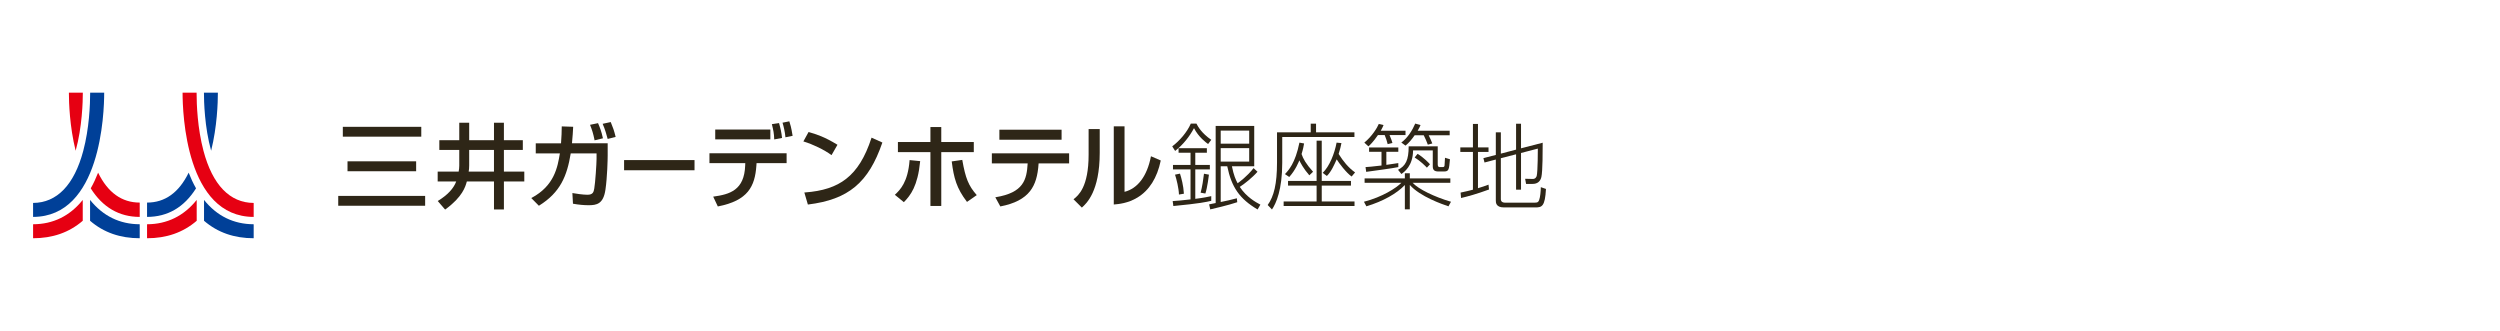 <?xml version="1.0" encoding="utf-8"?>
<!-- Generator: Adobe Illustrator 25.4.5, SVG Export Plug-In . SVG Version: 6.00 Build 0)  -->
<svg version="1.1" xmlns="http://www.w3.org/2000/svg" xmlns:xlink="http://www.w3.org/1999/xlink" x="0px" y="0px" width="340px"
	 height="45px" viewBox="0 0 340 45" enable-background="new 0 0 340 45" xml:space="preserve">
<g id="jp">
	<g>
		<g>
			<rect x="46.624" y="17.248" fill="#2E2617" width="10.67" height="1.338"/>
			<rect x="47.262" y="21.939" fill="#2E2617" width="9.333" height="1.35"/>
			<rect x="46" y="26.643" fill="#2E2617" width="11.819" height="1.338"/>
			<path fill="#2E2617" d="M68.531,23.341v-2.947h2.573v-1.325h-2.573v-2.373h-1.35v2.373h-3.372v-2.373h-1.35v2.373h-2.711v1.325
				h2.711v2.154c0,0.22-0.031,0.515-0.082,0.793h-2.854v1.338h2.522c-0.362,0.967-1.197,1.855-2.482,2.639l-0.032,0.02l0.986,1.14
				l0.019,0.022l0.024-0.017c2.35-1.708,2.745-3.114,2.929-3.804h3.692v3.81h1.35v-3.81h2.773v-1.338H68.531z M67.18,20.394v2.947
				H63.74c0.046-0.253,0.069-0.541,0.069-0.856v-2.092H67.18z"/>
			<g>
				<path fill="#2E2617" d="M82.61,18.779l0.032,0.118l1.085-0.278l-0.007-0.03c-0.208-0.844-0.352-1.249-0.652-1.966l-0.01-0.024
					l-1.1,0.239l0.016,0.035C82.288,17.586,82.482,18.304,82.61,18.779z"/>
				<path fill="#2E2617" d="M80.858,19.052l0.006,0.033l1.137-0.278l-0.007-0.031c-0.207-0.939-0.435-1.505-0.652-2.004l-0.01-0.024
					l-1.05,0.218l-0.037,0.007l0.014,0.035C80.535,17.712,80.678,18.151,80.858,19.052z"/>
				<path fill="#2E2617" d="M77.948,17.274l0.001-0.032l-1.519-0.051l-0.033-0.001v0.033c0,0.637-0.032,1.378-0.097,2.267h-3.438
					v1.376h3.28c-0.307,1.861-0.742,4.392-3.85,6.049l-0.038,0.02l1.017,1.029l0.018,0.018l0.021-0.014
					c2.912-1.805,3.81-4.057,4.308-7.103h3.514v0.755c0,0.62-0.176,3.28-0.312,4.018c-0.08,0.496-0.195,0.848-0.931,0.848
					c-0.63,0-1.613-0.157-2.006-0.225l-0.039-0.007l0.077,1.426l0.002,0.025l0.024,0.005c0.741,0.133,1.449,0.2,2.104,0.2
					c1.091,0,2.016-0.161,2.293-2.138c0.247-1.7,0.3-4.109,0.3-4.615v-1.668h-4.856C77.883,18.539,77.921,17.863,77.948,17.274z"/>
			</g>
			<rect x="84.876" y="21.771" fill="#2E2617" width="9.579" height="1.384"/>
			<g>
				<path fill="#2E2617" d="M105.292,18.924l0.001,0.037l1.065-0.2l-0.003-0.029c-0.075-0.679-0.199-1.285-0.4-1.967l-0.008-0.026
					l-0.939,0.141l-0.034,0.005l0.008,0.033C105.179,17.736,105.268,18.13,105.292,18.924z"/>
				<path fill="#2E2617" d="M106.817,18.638l0.003,0.035l0.976-0.201l-0.005-0.03c-0.184-1.156-0.322-1.568-0.432-1.898
					l-0.015-0.045l-0.924,0.188l0.011,0.033C106.576,17.179,106.753,17.923,106.817,18.638z"/>
				<path fill="#2E2617" d="M96.485,22.19h4.871l-0.011,0.317c-0.117,3.369-2.104,3.923-4.308,4.23l-0.042,0.006l0.618,1.314
					l0.01,0.022l0.024-0.005c4.08-0.798,5.023-2.716,5.222-5.551l0.023-0.332h4.087v-1.35H96.485V22.19z"/>
				<rect x="97.272" y="17.617" fill="#2E2617" width="7.496" height="1.338"/>
			</g>
			<g>
				<path fill="#2E2617" d="M113.089,21.097l0.792-1.38l0.015-0.026l-0.026-0.016c-1.709-1.051-2.811-1.411-3.881-1.715
					l-0.024-0.007l-0.706,1.281l0.038,0.012c1.263,0.379,2.811,1.132,3.763,1.831L113.089,21.097z"/>
				<path fill="#2E2617" d="M118.532,18.721l-0.011,0.033c-0.862,2.637-1.958,4.408-3.448,5.572
					c-1.39,1.086-3.183,1.675-5.644,1.852l-0.039,0.003l0.473,1.611l0.008,0.026l0.026-0.003c5.485-0.681,8.221-2.958,10.096-8.403
					l0.009-0.027L118.532,18.721z"/>
			</g>
			<g>
				<path fill="#2E2617" d="M132.816,26.508c-1.091-1.244-1.508-2.261-1.942-4.732l-0.005-0.031l-1.435,0.209l0.004,0.031
					c0.282,2.236,0.662,3.622,2.055,5.45l0.018,0.024l1.3-0.904l0.029-0.02L132.816,26.508z"/>
				<path fill="#2E2617" d="M123.702,21.804c-0.226,3.011-1.322,4.045-1.976,4.664l-0.026,0.025l1.225,1.003l0.02-0.021
					c0.891-0.915,1.87-2.172,2.195-5.529l0.003-0.031l-1.438-0.143L123.702,21.804z"/>
				<polygon fill="#2E2617" points="132.436,19.314 128.013,19.314 128.013,17.278 126.538,17.278 126.538,19.314 122.116,19.314 
					122.116,20.689 126.538,20.689 126.538,28.01 128.013,28.01 128.013,20.689 132.436,20.689 				"/>
			</g>
			<g>
				<rect x="135.916" y="17.64" fill="#2E2617" width="8.459" height="1.363"/>
				<path fill="#2E2617" d="M134.892,20.851v1.375h4.871c-0.133,2.225-0.553,3.975-4.356,4.597l-0.044,0.007l0.682,1.246
					l0.023-0.005c1.91-0.368,3.23-1.055,4.037-2.101c0.682-0.884,1.037-2.04,1.146-3.744h4.149v-1.375H134.892z"/>
			</g>
			<g>
				<path fill="#2E2617" d="M148.051,21.057c0,4.395-1.409,5.527-2.01,6.01l-0.042,0.034l1.112,1.111l0.021,0.021l0.022-0.02
					c0.596-0.536,2.409-2.167,2.409-7.432v-3.23h-1.512V21.057z"/>
				<path fill="#2E2617" d="M156.566,21.265l-0.036-0.015l-0.013,0.065c-0.514,2.631-1.785,4.325-3.58,4.774v-8.911h-1.463v10.636
					l0.034-0.003c0.615-0.052,1.893-0.16,3.189-0.948c1.607-0.978,2.67-2.664,3.161-5.011l0.005-0.026L156.566,21.265z"/>
			</g>
		</g>
		<g>
			<path fill="#2E2617" d="M159.424,19.905c0.991-0.749,2.02-1.918,2.527-3.099h0.762c0.216,0.419,0.686,1.283,2.02,2.21
				l-0.432,0.572c-0.28-0.204-1.283-0.928-1.918-2.16c-0.597,1.118-1.435,2.21-2.565,3.099L159.424,19.905z M161.913,23.042h-2.388
				v-0.61h2.388v-1.664h-1.626v-0.609h3.848v0.609h-1.575v1.664h1.981v0.61h-1.981v4.001c1.155-0.14,1.816-0.292,2.171-0.368v0.635
				c-0.609,0.152-1.587,0.368-5.156,0.711l-0.089-0.673c0.533-0.038,1.308-0.089,2.426-0.229V23.042z M160.338,26.458
				c-0.025-0.838-0.33-2.083-0.533-2.705l0.673-0.14c0.19,0.597,0.47,1.613,0.533,2.731L160.338,26.458z M163.285,26.205
				c0.203-0.737,0.381-1.867,0.457-2.579l0.673,0.127c-0.013,0.102-0.203,1.728-0.483,2.566L163.285,26.205z M171.02,23.359
				c-0.699,0.8-1.791,1.664-2.413,2.058c0.914,1.384,2.172,2.083,2.807,2.413l-0.381,0.66c-2.451-1.448-3.543-3.023-4.128-5.881
				h-0.889v4.865c1.029-0.216,1.168-0.241,2.197-0.508l0.051,0.534c-1.232,0.419-3.188,0.864-3.671,0.978l-0.152-0.686
				c0.419-0.076,0.61-0.114,0.889-0.178V17.123h5.245v5.487h-3.035c0.241,1.22,0.521,1.842,0.775,2.311
				c0.216-0.152,1.283-0.914,2.172-2.057L171.02,23.359z M169.89,17.758h-3.874v1.778h3.874V17.758z M169.89,20.146h-3.874v1.829
				h3.874V20.146z"/>
			<path fill="#2E2617" d="M178.983,16.819v1.181h5.22v0.635h-9.818v3.493c0,3.671-0.826,5.525-1.397,6.363l-0.584-0.61
				c0.851-1.168,1.27-2.871,1.27-5.779v-4.103h4.585v-1.181H178.983z M179.757,19.13v5.474h3.975v0.635h-3.975v2.159h4.458v0.622
				h-9.64v-0.622h4.483v-2.159h-3.886v-0.635h3.886V19.13H179.757z M178.068,23.842c-0.813-0.927-1.219-1.74-1.359-2.032
				c-0.064,0.165-0.508,1.308-1.372,2.261l-0.584-0.394c0.47-0.496,1.397-1.448,1.969-4.28l0.635,0.114
				c-0.064,0.356-0.127,0.749-0.343,1.435c0.204,0.623,0.572,1.308,1.562,2.413L178.068,23.842z M183.822,24.007
				c-0.749-0.521-1.74-1.855-2.032-2.337c-0.343,0.762-0.724,1.652-1.334,2.261l-0.572-0.419c0.927-0.889,1.613-2.616,1.892-4.115
				l0.66,0.064c-0.089,0.431-0.165,0.825-0.381,1.473c0.597,0.965,1.321,1.867,2.236,2.515L183.822,24.007z"/>
			<path fill="#2E2617" d="M191.061,24.261v-0.698h0.673v0.698h5.512v0.597h-5.131c0.775,0.851,2.985,1.931,5.22,2.579l-0.343,0.622
				c-0.8-0.267-3.861-1.321-5.259-2.908v3.315h-0.673v-3.303c-1.105,1.156-2.947,2.21-5.233,2.896l-0.331-0.622
				c2.515-0.648,4.407-1.88,5.093-2.579h-5.004v-0.597H191.061z M191.149,17.783v0.584h-2.172c0.28,0.686,0.305,0.762,0.394,1.08
				l-0.648,0.152c-0.089-0.394-0.215-0.749-0.406-1.232h-0.915c-0.673,0.978-1.08,1.346-1.296,1.537l-0.559-0.508
				c1.016-0.826,1.753-2.007,1.968-2.54l0.648,0.152c-0.102,0.229-0.178,0.432-0.381,0.775H191.149z M190.171,22.724
				c-0.749,0.165-3.366,0.508-4.369,0.648l-0.089-0.648c0.368-0.025,0.826-0.051,2.172-0.215v-1.867h-1.689v-0.584h3.975v0.584
				h-1.626v1.778c0.94-0.127,1.194-0.165,1.626-0.241V22.724z M195.531,19.905v2.426c0,0.165,0.025,0.394,0.254,0.394h0.444
				c0.178,0,0.216-0.127,0.228-0.203c0.013-0.114,0.026-0.216,0.064-1.067l0.673,0.203c-0.127,1.423-0.14,1.664-0.826,1.664h-0.724
				c-0.546,0-0.787-0.178-0.787-0.712v-2.159h-2.68c-0.013,2.108-1.207,2.947-1.588,3.213l-0.457-0.572
				c1.028-0.533,1.447-1.296,1.447-3.188H195.531z M197.157,17.783v0.61h-2.858c0.178,0.33,0.419,0.915,0.496,1.118l-0.61,0.165
				c-0.102-0.292-0.381-0.953-0.559-1.283h-1.232c-0.394,0.572-0.8,1.054-1.244,1.41l-0.572-0.419
				c0.889-0.635,1.549-1.752,1.892-2.578l0.724,0.203c-0.114,0.254-0.178,0.419-0.394,0.775H197.157z M194.058,22.801
				c-0.178-0.191-0.889-0.915-1.664-1.384l0.394-0.496c0.838,0.496,1.588,1.296,1.689,1.423L194.058,22.801z"/>
			<path fill="#2E2617" d="M202.503,25.773c-1.778,0.648-2.845,0.927-3.798,1.156l-0.064-0.737c0.737-0.152,1.181-0.267,1.677-0.394
				v-5.131h-1.715v-0.623h1.715v-3.188h0.686v3.188h1.435v0.623h-1.435v4.928c0.559-0.165,0.965-0.305,1.435-0.483L202.503,25.773z
				 M206.186,20.349v-3.518h0.673v3.34l2.947-0.762c0,0.965,0,3.912-0.178,4.662c-0.14,0.609-0.546,0.939-1.181,0.939h-0.902
				l-0.127-0.698l1.029,0.025c0.394,0.012,0.52-0.318,0.546-0.419c0.152-0.597,0.152-3.658,0.152-3.709l-2.286,0.597v4.991h-0.673
				v-4.814l-2.071,0.533v5.563c0,0.419,0.343,0.483,0.559,0.483h4.001c0.444,0,0.533-0.064,0.648-0.356
				c0.152-0.406,0.216-1.168,0.229-1.752l0.699,0.241c-0.127,2.4-0.559,2.515-1.448,2.515h-4.267c-1.105,0-1.105-0.673-1.105-0.952
				v-5.563l-1.537,0.406l-0.152-0.597l1.689-0.432v-3.074h0.686v2.896L206.186,20.349z"/>
		</g>
	</g>
</g>
<g id="eng" display="none">
	<g display="inline">
		<g>
			<g>
				<path fill="#2E2617" d="M46,17.589h1.864l2.474,6.552l2.428-6.552h1.864v7.884h-1.13V18.65h-0.023l-2.609,6.823h-1.106
					l-2.61-6.823H47.13v6.823H46V17.589z"/>
				<path fill="#2E2617" d="M57.985,18.424h-1.198v-1.198h1.198V18.424z M56.856,19.712h1.062v5.76h-1.062V19.712z"/>
				<path fill="#2E2617" d="M62.923,20.57h-1.526v3.152c0,0.666,0.407,1.029,0.893,1.029c0.328,0,0.565-0.101,0.723-0.204v0.904
					c-0.237,0.067-0.565,0.158-0.904,0.158c-1.095,0-1.773-0.52-1.773-1.671V20.57h-1.299v-0.858h1.299v-1.333l1.062-0.34v1.672
					h1.526V20.57z"/>
				<path fill="#2E2617" d="M64.278,24.343c0.417,0.272,1.016,0.407,1.321,0.407c0.485,0,1.085-0.204,1.085-0.825
					c0-1.05-2.496-0.961-2.496-2.576c0-1.197,0.892-1.773,2.034-1.773c0.496,0,0.903,0.101,1.321,0.225l-0.091,0.926
					c-0.237-0.147-0.87-0.294-1.118-0.294c-0.542,0-1.017,0.226-1.017,0.701c0,1.174,2.496,0.836,2.496,2.677
					c0,1.231-0.982,1.795-2.011,1.795c-0.542,0-1.095-0.056-1.581-0.316L64.278,24.343z"/>
				<path fill="#2E2617" d="M74.309,25.472h-1.028v-0.914h-0.022c-0.317,0.655-1.085,1.05-1.886,1.05
					c-1.492,0-2.159-0.926-2.159-2.473v-3.423h1.062v2.982c0,1.345,0.294,1.999,1.221,2.057c1.208,0,1.751-0.972,1.751-2.373v-2.666
					h1.061V25.472z"/>
				<path fill="#2E2617" d="M77.494,18.424h-1.197v-1.198h1.197V18.424z M76.365,19.712h1.062v5.76h-1.062V19.712z"/>
			</g>
			<g>
				<path fill="#2E2617" d="M88.599,18.988c-0.554-0.361-1.153-0.542-2.169-0.542c-1.819,0-3.028,1.322-3.028,3.084
					c0,1.853,1.333,3.085,2.971,3.085c0.78,0,0.983-0.08,1.265-0.136v-2.395h-1.661v-0.926h2.791v4.101
					c-0.429,0.147-1.175,0.349-2.406,0.349c-2.497,0-4.158-1.604-4.158-4.112c0-2.428,1.762-4.045,4.168-4.045
					c1.152,0,1.661,0.169,2.316,0.397L88.599,18.988z"/>
				<path fill="#2E2617" d="M90.881,20.118c0.531-0.316,1.163-0.541,1.898-0.541c1.649,0,2.315,0.812,2.315,2.383v2.383
					c0,0.656,0.023,0.96,0.045,1.129h-0.994v-0.745h-0.023c-0.248,0.35-0.813,0.881-1.785,0.881c-1.243,0-2.113-0.541-2.113-1.795
					c0-1.446,1.582-1.898,2.678-1.898c0.417,0,0.712,0,1.13,0.023c0-0.994-0.362-1.503-1.423-1.503
					c-0.599,0-1.243,0.226-1.672,0.587L90.881,20.118z M94.033,22.728c-0.226,0-0.453-0.023-0.679-0.023c-0.575,0-2,0.09-2,1.107
					c0,0.61,0.588,0.938,1.073,0.938c1.051,0,1.605-0.656,1.605-1.514V22.728z"/>
				<path fill="#2E2617" d="M96.891,19.712h0.994v0.892h0.023c0.282-0.598,0.892-1.027,1.502-1.027c0.317,0,0.474,0.033,0.7,0.078
					v0.949c-0.191-0.079-0.406-0.101-0.587-0.101c-0.949,0-1.571,0.905-1.571,2.35v2.62h-1.061V19.712z"/>
				<path fill="#2E2617" d="M104.911,24.66h-0.023c-0.283,0.428-0.937,0.948-1.966,0.948c-1.74,0-2.474-1.547-2.474-3.117
					c0-1.547,0.813-2.914,2.485-2.914c1.005,0,1.581,0.394,1.909,0.925h0.022V17h1.062v8.472h-1.017V24.66z M103.171,24.751
					c1.197,0,1.695-1.187,1.695-2.147c0-1.074-0.553-2.169-1.706-2.169c-1.152,0-1.604,1.085-1.582,2.135
					C101.555,23.474,102.03,24.751,103.171,24.751z"/>
				<path fill="#2E2617" d="M112.096,25.236c-0.407,0.147-0.87,0.372-1.819,0.372c-2.045,0-2.983-1.242-2.983-3.117
					c0-1.706,1.073-2.914,2.7-2.914c1.92,0,2.542,1.4,2.542,3.252h-4.112c0,1.142,0.892,1.921,1.898,1.921
					c0.7,0,1.514-0.362,1.774-0.577V25.236z M111.407,22.039c0-0.881-0.52-1.604-1.435-1.604c-1.039,0-1.468,0.858-1.547,1.604
					H111.407z"/>
				<path fill="#2E2617" d="M113.903,19.712h1.028v0.915h0.023c0.316-0.656,1.085-1.05,1.887-1.05c1.491,0,2.157,0.925,2.157,2.473
					v3.423h-1.062v-2.982c0-1.344-0.293-2-1.22-2.056c-1.209,0-1.751,0.972-1.751,2.372v2.666h-1.062V19.712z"/>
			</g>
			<g>
				<path fill="#2E2617" d="M124.104,17.589h1.13v3.299h3.773v-3.299h1.13v7.884h-1.13v-3.591h-3.773v3.591h-1.13V17.589z"/>
				<path fill="#2E2617" d="M134.542,19.577c1.751,0,2.926,1.265,2.926,3.015c0,1.65-1.198,3.016-2.926,3.016
					c-1.74,0-2.937-1.366-2.937-3.016C131.604,20.842,132.78,19.577,134.542,19.577z M134.542,24.751
					c1.242,0,1.796-1.13,1.796-2.159c0-1.096-0.667-2.158-1.796-2.158c-1.141,0-1.808,1.062-1.808,2.158
					C132.734,23.621,133.288,24.751,134.542,24.751z"/>
				<path fill="#2E2617" d="M141.84,20.57h-1.525v3.152c0,0.666,0.407,1.029,0.892,1.029c0.328,0,0.565-0.101,0.723-0.204v0.904
					c-0.237,0.067-0.564,0.158-0.904,0.158c-1.096,0-1.774-0.52-1.774-1.671V20.57h-1.299v-0.858h1.299v-1.333l1.063-0.34v1.672
					h1.525V20.57z"/>
				<path fill="#2E2617" d="M147.589,25.236c-0.407,0.147-0.87,0.372-1.819,0.372c-2.045,0-2.983-1.242-2.983-3.117
					c0-1.706,1.074-2.914,2.7-2.914c1.92,0,2.542,1.4,2.542,3.252h-4.112c0,1.142,0.893,1.921,1.898,1.921
					c0.701,0,1.514-0.362,1.774-0.577V25.236z M146.9,22.039c0-0.881-0.52-1.604-1.435-1.604c-1.039,0-1.469,0.858-1.547,1.604
					H146.9z"/>
				<path fill="#2E2617" d="M149.532,17h1.062v8.472h-1.062V17z"/>
			</g>
		</g>
		<g>
			<path fill="#2E2617" d="M161.217,21.962h-1.832v-0.678h2.612v3.923c-0.803,0.351-1.583,0.486-2.454,0.486
				c-2.488,0-3.98-1.639-3.98-4.082c0-2.397,1.538-4.082,3.98-4.082c0.599,0,1.583,0.102,2.114,0.373l-0.09,0.724
				c-0.611-0.339-1.334-0.418-2.024-0.418c-2.047,0-3.2,1.447-3.2,3.403c0,1.99,1.12,3.403,3.2,3.403c0.486,0,1.3-0.056,1.673-0.283
				V21.962z"/>
			<path fill="#2E2617" d="M164.779,18.253h-0.712v-0.95h0.712V18.253z M164.067,19.791h0.712v5.767h-0.712V19.791z"/>
			<path fill="#2E2617" d="M166.746,21.148c0-0.441,0-0.893-0.045-1.357h0.69v1.029h0.022c0.237-0.52,0.667-1.165,1.866-1.165
				c1.424,0,1.967,0.95,1.967,2.216v3.686h-0.712v-3.505c0-1.085-0.385-1.786-1.368-1.786c-1.3,0-1.708,1.142-1.708,2.103v3.189
				h-0.712V21.148z"/>
			<path fill="#2E2617" d="M172.671,24.958l3.471-4.557h-3.336v-0.611h4.161v0.611l-3.471,4.545h3.471v0.611h-4.297V24.958z"/>
			<path fill="#2E2617" d="M181.705,24.63h-0.022c-0.317,0.69-1.119,1.063-1.832,1.063c-1.639,0-1.899-1.108-1.899-1.628
				c0-1.934,2.058-2.024,3.55-2.024h0.136v-0.294c0-0.984-0.35-1.481-1.311-1.481c-0.599,0-1.165,0.136-1.696,0.475v-0.69
				c0.441-0.215,1.187-0.396,1.696-0.396c1.424,0,2.024,0.645,2.024,2.148v2.544c0,0.464,0,0.814,0.057,1.21h-0.701V24.63z
				 M181.638,22.652h-0.204c-1.232,0-2.702,0.124-2.702,1.391c0,0.758,0.543,1.04,1.199,1.04c1.673,0,1.707-1.459,1.707-2.081
				V22.652z"/>
			<path fill="#2E2617" d="M189.078,18.344h-2.329v-0.678h5.439v0.678h-2.329v7.214h-0.78V18.344z"/>
			<path fill="#2E2617" d="M191.658,24.721c0.43,0.215,0.95,0.362,1.504,0.362c0.678,0,1.278-0.373,1.278-1.029
				c0-1.368-2.771-1.153-2.771-2.827c0-1.142,0.927-1.572,1.877-1.572c0.305,0,0.916,0.068,1.424,0.26l-0.068,0.622
				c-0.373-0.17-0.882-0.271-1.278-0.271c-0.735,0-1.244,0.226-1.244,0.961c0,1.074,2.838,0.939,2.838,2.827
				c0,1.221-1.142,1.639-2.013,1.639c-0.554,0-1.108-0.068-1.617-0.271L191.658,24.721z"/>
			<path fill="#2E2617" d="M201.167,24.201c0,0.441,0,0.893,0.045,1.357h-0.69v-1.029H200.5c-0.237,0.52-0.667,1.165-1.865,1.165
				c-1.425,0-1.967-0.95-1.967-2.216v-3.686h0.712v3.505c0,1.085,0.385,1.786,1.368,1.786c1.3,0,1.708-1.142,1.708-2.103v-3.189
				h0.712V24.201z"/>
			<path fill="#2E2617" d="M203.124,17.077h0.712v5.077l2.578-2.363h0.916l-2.815,2.555l3.155,3.211h-0.984l-2.849-2.963v2.963
				h-0.712V17.077z"/>
			<path fill="#2E2617" d="M209.659,18.253h-0.712v-0.95h0.712V18.253z M208.947,19.791h0.712v5.767h-0.712V19.791z"/>
			<path fill="#2E2617" d="M210.417,27.322c0.102,0.034,0.294,0.068,0.43,0.068c0.724,0,0.78-0.509,0.78-1.108v-6.49h0.712v6.581
				c0,0.927-0.26,1.628-1.3,1.628c-0.305,0-0.509-0.034-0.622-0.057V27.322z M212.339,18.253h-0.712v-0.95h0.712V18.253z"/>
			<path fill="#2E2617" d="M215.019,18.253h-0.712v-0.95h0.712V18.253z M214.307,19.791h0.712v5.767h-0.712V19.791z"/>
		</g>
	</g>
</g>
<g id="chi" display="none">
	<g display="inline">
		<path fill="#2E2617" d="M57.377,26.325v1.223H46.197v-1.223H57.377z M56.688,17.72v1.235h-9.75V17.72H56.688z M55.674,21.893
			v1.235h-7.892v-1.235H55.674z"/>
		<path fill="#2E2617" d="M71.183,24.298h-2.782v4.121h-1.274v-4.121h-3.471c-0.299,1.611-1.027,3.106-2.704,4.237
			c-0.234-0.26-0.741-0.701-1.079-0.884c1.443-0.936,2.132-2.08,2.444-3.354H59.73v-1.223h2.795
			c0.052-0.506,0.065-1.052,0.065-1.585v-1.222h-2.457v-1.209h2.457v-2.522h1.274v2.522h3.263v-2.548h1.274v2.548h2.457v1.209
			h-2.457v2.807h2.782V24.298z M67.127,23.075v-2.807h-3.263v1.222c0,0.533-0.013,1.066-0.052,1.585H67.127z"/>
		<path fill="#2E2617" d="M77.709,20.45c-0.299,0.611-0.689,1.235-1.092,1.807v6.162h-1.235v-4.667
			c-0.377,0.416-0.767,0.767-1.144,1.079c-0.221-0.234-0.702-0.65-1.001-0.846c1.3-0.923,2.548-2.392,3.276-3.899L77.709,20.45z
			 M76.409,18.838h-2.99v-1.157h2.99v-1.183h1.222v1.183h3.016v-1.183h1.235v1.183h2.899v1.157h-2.899v1.092h-1.235v-1.092h-3.016
			v1.04h-1.222V18.838z M83.234,27.054c0.546,0,0.65-0.325,0.715-1.963c0.286,0.221,0.793,0.416,1.144,0.507
			c-0.156,2.002-0.494,2.613-1.781,2.613h-2.184c-1.417,0-1.794-0.403-1.794-1.808v-1.638c-0.507,0.221-1.014,0.442-1.521,0.65
			c-0.078-0.299-0.299-0.689-0.481-0.937c0.663-0.272,1.339-0.572,2.002-0.896v-3.38h1.235v2.743
			c1.157-0.624,2.223-1.261,3.016-1.898l0.845,0.988c-1.079,0.754-2.444,1.482-3.861,2.158v2.21c0,0.533,0.104,0.65,0.702,0.65
			H83.234z"/>
		<path fill="#2E2617" d="M98.197,17.07v11.335h-1.248v-0.571h-8.424v0.571h-1.196V17.07H98.197z M96.949,26.716v-8.515h-8.424
			v8.515H96.949z M95.324,25.13c0.26,0,0.312-0.156,0.338-1.248c0.221,0.169,0.65,0.325,0.949,0.403
			c-0.117,1.43-0.39,1.807-1.157,1.807h-1.105c-0.949,0-1.17-0.299-1.17-1.3v-2.327h-1.222c-0.169,2.041-0.676,3.275-2.587,3.978
			c-0.117-0.26-0.416-0.676-0.65-0.884c1.612-0.559,2.015-1.469,2.145-3.094H88.98v-1.001h7.476v1.001h-2.236v2.313
			c0,0.3,0.052,0.352,0.299,0.352H95.324z M95.779,20.268h-6.045v-0.975h6.045V20.268z"/>
		<path fill="#2E2617" d="M102.292,19.488c-0.325,1.066-0.702,2.015-1.17,2.743c-0.169-0.208-0.637-0.624-0.884-0.793
			c0.78-1.183,1.287-3.055,1.56-4.927l1.118,0.221c-0.091,0.559-0.208,1.131-0.338,1.677h1.69l0.182-0.039l0.793,0.234
			c-0.273,0.962-0.637,2.08-0.988,2.782l-0.923-0.338c0.169-0.403,0.377-0.975,0.546-1.56H102.292z M104.359,24.896
			c0.078,0.299,0.26,0.702,0.377,0.923c-2.275,1.924-2.6,2.263-2.782,2.562v0.013c-0.13-0.273-0.494-0.741-0.715-0.962
			c0.286-0.208,0.78-0.754,0.78-1.378v-5.018h1.118v4.862L104.359,24.896z M111.77,20.372c-0.325,2.119-0.962,3.809-1.872,5.135
			c0.676,0.857,1.508,1.534,2.496,1.963c-0.247,0.233-0.611,0.676-0.793,0.988c-0.962-0.494-1.768-1.157-2.431-2.016
			c-0.754,0.845-1.638,1.495-2.639,1.977c-0.143-0.3-0.468-0.754-0.715-0.988c1.014-0.429,1.911-1.105,2.665-2.015
			c-0.689-1.184-1.183-2.574-1.534-4.134h-0.182c-0.052,2.197-0.364,5.187-1.742,7.189c-0.221-0.208-0.728-0.559-1.001-0.689
			c1.443-2.054,1.573-5.017,1.573-7.084v-3.094c1.989-0.13,4.329-0.416,5.629-0.936l0.819,0.962
			c-1.365,0.533-3.419,0.819-5.278,0.949v1.612h4.056l0.195-0.039L111.77,20.372z M107.973,21.282
			c0.286,1.144,0.676,2.223,1.209,3.146c0.546-0.897,0.975-1.95,1.248-3.146H107.973z"/>
		<path fill="#2E2617" d="M125.822,18.006v1.144h-9.413v2.171c0,2.041-0.195,5.122-1.378,7.111c-0.221-0.208-0.78-0.585-1.066-0.702
			c1.105-1.859,1.196-4.537,1.196-6.421v-3.302h4.966c-0.156-0.416-0.364-0.871-0.585-1.235l1.196-0.273
			c0.312,0.455,0.585,1.04,0.754,1.508H125.822z M121.376,20.957h4.083v1.105h-4.083v1.495h3.471v4.68h-1.235v-0.48h-5.057v0.507
			h-1.183v-4.706h2.756v-3.991h1.248V20.957z M123.612,24.675h-5.057v2.002h5.057V24.675z"/>
		<path fill="#2E2617" d="M129.384,18.89c-0.377,0.624-0.793,1.196-1.235,1.638c-0.065-0.182-0.312-0.611-0.455-0.806
			c0.78-0.754,1.469-1.937,1.859-3.146l0.793,0.208c-0.13,0.429-0.312,0.858-0.52,1.274h2.639v0.832H129.384z M132.569,25.857
			c0.026,0.208,0.091,0.56,0.156,0.729c-2.431,1.273-2.77,1.456-2.99,1.677c-0.052-0.208-0.221-0.572-0.351-0.754
			c0.182-0.091,0.455-0.286,0.455-0.807v-2.95h-1.846v-0.78h1.846v-1.846h-1.196v-0.793h3.64v0.793h-1.612v1.846h1.898v0.78h-1.898
			v3.028L132.569,25.857z M139.511,23.816c-0.676,0.572-1.56,1.157-2.301,1.6c0.637,0.948,1.482,1.689,2.535,2.105
			c-0.195,0.182-0.455,0.521-0.585,0.754c-1.989-0.949-3.198-2.964-3.835-5.55h-1.261v4.419l2.366-0.585
			c0,0.247,0.013,0.598,0.052,0.78c-2.704,0.741-3.081,0.871-3.328,1.04c-0.065-0.208-0.247-0.546-0.39-0.729
			c0.182-0.104,0.455-0.338,0.455-0.871v-9.671h5.604v5.616h-2.782c0.208,0.753,0.481,1.456,0.806,2.08
			c0.715-0.455,1.573-1.092,2.106-1.586L139.511,23.816z M134.064,17.875v1.664h3.952v-1.664H134.064z M134.064,21.958h3.952v-1.69
			h-3.952V21.958z"/>
		<path fill="#2E2617" d="M143.216,18.747v2.808c0,1.95-0.169,4.836-1.209,6.799c-0.156-0.156-0.533-0.403-0.728-0.494
			c1.001-1.858,1.092-4.445,1.092-6.317v-3.601h5.486c-0.208-0.403-0.455-0.845-0.715-1.209l0.779-0.273
			c0.352,0.455,0.689,1.027,0.923,1.482h4.291v0.806H143.216z M153.175,27.262v0.767h-9.868v-0.767h4.485v-2.041h-3.64v-0.767h3.64
			v-5.161h0.832v5.161h3.731v0.767h-3.731v2.041H153.175z M146.219,19.631c-0.104,0.572-0.233,1.105-0.416,1.586
			c0.624,0.559,1.34,1.274,1.703,1.729l-0.546,0.559c-0.312-0.43-0.884-1.04-1.443-1.573c-0.363,0.78-0.845,1.429-1.442,1.937
			c-0.117-0.131-0.455-0.378-0.638-0.494c1.079-0.845,1.729-2.197,1.989-3.848L146.219,19.631z M151.458,19.644
			c-0.104,0.585-0.26,1.118-0.455,1.599c0.78,0.65,1.69,1.469,2.158,2.002l-0.533,0.546c-0.429-0.494-1.195-1.235-1.924-1.872
			c-0.377,0.715-0.845,1.3-1.404,1.755c-0.143-0.13-0.441-0.377-0.637-0.507c1.079-0.793,1.729-2.054,2.002-3.64L151.458,19.644z"/>
		<path fill="#2E2617" d="M157.217,18.695c-0.429,0.806-0.949,1.508-1.469,2.054c-0.156-0.13-0.507-0.377-0.702-0.494
			c0.962-0.897,1.755-2.301,2.197-3.783l0.832,0.195c-0.144,0.429-0.312,0.871-0.481,1.274h3.276v0.754h-2.016
			c0.261,0.559,0.508,1.196,0.624,1.612l-0.767,0.299c-0.117-0.494-0.403-1.287-0.715-1.911H157.217z M160.012,25.546
			c-1.664,0.39-3.432,0.779-4.731,1.065l-0.183-0.806c0.585-0.117,1.326-0.273,2.132-0.442v-3.626h-1.846v-0.78h4.498v0.78h-1.82
			v3.445l1.886-0.39L160.012,25.546z M165.901,27.365c0.104,0,0.221-0.013,0.286-0.052c0.052-0.039,0.13-0.104,0.143-0.26
			c0.039-0.144,0.053-0.494,0.065-0.949c0.169,0.144,0.429,0.286,0.676,0.338c-0.025,0.455-0.064,0.962-0.13,1.157
			c-0.078,0.195-0.208,0.312-0.364,0.403c-0.155,0.064-0.402,0.104-0.598,0.104h-0.663c-0.234,0-0.521-0.052-0.689-0.221
			c-0.194-0.144-0.26-0.352-0.26-1.235v-5.083h-2.964v2.119c0,1.573-0.403,3.458-2.613,4.667c-0.104-0.182-0.416-0.507-0.572-0.624
			c2.055-1.104,2.354-2.665,2.354-4.068v-2.86h4.628v5.954c0,0.299,0.013,0.494,0.078,0.546c0.052,0.039,0.13,0.064,0.234,0.064
			H165.901z M162.339,18.695c-0.324,0.741-0.715,1.391-1.156,1.898c-0.156-0.13-0.521-0.377-0.729-0.481
			c0.807-0.884,1.417-2.21,1.769-3.601l0.832,0.182c-0.117,0.416-0.234,0.845-0.391,1.248h4.03v0.754h-2.444
			c0.391,0.52,0.741,1.118,0.924,1.534l-0.768,0.312c-0.195-0.481-0.637-1.235-1.079-1.846H162.339z M162.223,23.011
			c0.728,0.676,1.572,1.612,1.95,2.236l-0.663,0.507c-0.378-0.637-1.21-1.625-1.911-2.314L162.223,23.011z"/>
		<path fill="#2E2617" d="M171.258,24.376c0.494-0.222,1.001-0.442,1.521-0.65l0.183,0.768c-1.392,0.637-2.848,1.286-3.979,1.78
			l-0.338-0.857c0.494-0.169,1.118-0.43,1.794-0.715v-4.225h-1.69v-0.819h1.69V16.68h0.819v2.977h1.547v0.819h-1.547V24.376z
			 M178.85,27.287c0.768,0,0.897-0.351,0.988-1.885c0.208,0.156,0.533,0.299,0.78,0.352c-0.144,1.755-0.416,2.313-1.742,2.313H175.6
			c-1.443,0-1.846-0.325-1.846-1.65v-4.238l-1.093,0.468l-0.338-0.754l1.431-0.598V17.72h0.818v3.224l1.872-0.793v-3.627h0.819
			v3.289l1.846-0.78l0.195-0.169l0.156-0.143l0.611,0.247l-0.039,0.169c0,2.418-0.039,4.433-0.144,4.914
			c-0.078,0.52-0.325,0.741-0.702,0.819c-0.338,0.077-0.845,0.077-1.195,0.077c-0.039-0.233-0.104-0.559-0.208-0.754
			c0.324,0.026,0.767,0.026,0.909,0.026c0.195,0,0.339-0.065,0.403-0.364c0.078-0.338,0.104-1.872,0.104-3.978l-1.938,0.819v4.81
			h-0.819v-4.472l-1.872,0.793v4.589c0,0.701,0.169,0.87,1.04,0.87H178.85z"/>
	</g>
</g>
<g id="tw" display="none">
	<g display="inline">
		<path fill="#2E2617" d="M57.378,26.325v1.223H46.197v-1.223H57.378z M56.688,17.72v1.235h-9.75V17.72H56.688z M55.675,21.893
			v1.235h-7.892v-1.235H55.675z"/>
		<path fill="#2E2617" d="M71.184,24.298h-2.782v4.121h-1.274v-4.121h-3.471c-0.299,1.611-1.027,3.106-2.704,4.237
			c-0.234-0.26-0.741-0.701-1.079-0.884c1.443-0.936,2.132-2.08,2.444-3.354H59.73v-1.223h2.795
			c0.052-0.506,0.065-1.052,0.065-1.585v-1.222h-2.457v-1.209h2.457v-2.522h1.274v2.522h3.263v-2.548h1.274v2.548h2.457v1.209
			h-2.457v2.807h2.782V24.298z M67.127,23.075v-2.807h-3.263v1.222c0,0.533-0.013,1.066-0.052,1.585H67.127z"/>
		<path fill="#2E2617" d="M77.605,20.385c-0.299,0.598-0.65,1.183-1.027,1.729v6.305h-1.196v-4.758
			c-0.429,0.493-0.897,0.936-1.339,1.312c-0.234-0.234-0.715-0.65-1.001-0.858c1.339-0.962,2.613-2.508,3.354-4.094L77.605,20.385z
			 M77.592,17.72h1.274v1.144h-1.274v1.157h-1.183v-1.157h-3.016V17.72h3.016v-1.222h1.183V17.72z M80.647,18.851h-1.326V17.72
			h1.326v-1.222h1.209v1.222h2.925v1.131h-2.925v1.222h-1.209V18.851z M83.222,27.132c0.572,0,0.663-0.338,0.741-1.963
			c0.273,0.208,0.767,0.402,1.092,0.493c-0.143,1.989-0.468,2.588-1.729,2.588h-2.223c-1.391,0-1.768-0.377-1.768-1.769v-6.279
			h1.196v2.028h4.238v1.144H80.53v3.106c0,0.546,0.104,0.65,0.715,0.65H83.222z"/>
		<path fill="#2E2617" d="M98.172,17.031v11.388h-1.183v-0.507H88.46v0.507H87.33V17.031H98.172z M96.989,26.819v-8.697H88.46v8.697
			H96.989z M93.206,25.143c-0.026,0.208-0.026,0.559,0.013,0.741c-2.314,0.624-2.665,0.715-2.873,0.857
			c-0.052-0.208-0.182-0.546-0.299-0.688c0.195-0.078,0.468-0.221,0.468-0.702v-0.741c-0.416,0.156-0.832,0.3-1.235,0.416
			c-0.104-0.182-0.416-0.532-0.585-0.702c0.923-0.208,1.963-0.546,2.743-0.936h-1.664v-1.885h5.98v1.885h-2.951
			c-0.39,0.312-0.871,0.585-1.391,0.832v1.339L93.206,25.143z M96.43,21.061h-7.41v-0.715h3.133V19.67h-2.444v-0.702h2.444v-0.637
			h1.092v0.637h2.574v0.702h-2.574v0.676h3.185V21.061z M90.788,22.816h3.9v-0.728h-3.9V22.816z M96.482,24.077
			c-0.416,0.299-0.871,0.571-1.3,0.793c0.52,0.363,1.001,0.715,1.352,1.014l-0.793,0.48c-0.715-0.637-2.158-1.663-3.315-2.34
			l0.741-0.429c0.416,0.247,0.897,0.533,1.352,0.832c0.442-0.26,0.91-0.572,1.209-0.819L96.482,24.077z"/>
		<path fill="#2E2617" d="M102.253,19.215c-0.416,0.416-0.871,0.78-1.313,1.079c-0.091-0.247-0.351-0.858-0.52-1.131
			c1.027-0.65,2.093-1.664,2.678-2.782l1.001,0.377c-0.078,0.143-0.156,0.299-0.26,0.455c0.715,0.429,1.573,0.975,2.015,1.352
			l-0.572,0.871c-0.442-0.377-1.274-0.949-1.989-1.417c-0.247,0.325-0.507,0.637-0.806,0.949h1.989v0.806h-2.223V19.215z
			 M111.965,20.281c-0.299,2.158-0.884,3.9-1.703,5.278c0.611,0.806,1.339,1.456,2.21,1.885c-0.26,0.222-0.624,0.65-0.793,0.949
			c-0.806-0.468-1.508-1.092-2.093-1.846c-0.637,0.806-1.378,1.442-2.21,1.924c-0.156-0.26-0.468-0.689-0.702-0.884
			c0.845-0.455,1.612-1.132,2.262-2.028c-0.637-1.118-1.118-2.392-1.469-3.834c0,1.989-0.169,4.835-1.222,6.708
			c-0.195-0.182-0.676-0.481-0.923-0.585l0.091-0.156l-0.793,0.312c-0.065-0.273-0.169-0.599-0.299-0.962
			c-2.574,0.975-2.977,1.17-3.224,1.364c-0.065-0.272-0.234-0.74-0.403-1.001c0.221-0.091,0.533-0.299,0.533-0.779v-6.227h4.056
			v4.458h-3.003v1.924l1.729-0.61c-0.104-0.286-0.208-0.547-0.312-0.807l0.871-0.285c0.351,0.74,0.741,1.741,0.949,2.392
			c0.806-1.729,0.871-4.056,0.871-5.785v-4.459h5.486v1.092h-4.407v1.794h3.588l0.195-0.052L111.965,20.281z M102.279,21.295v0.819
			h2.028v-0.819H102.279z M104.308,23.96v-0.975h-2.028v0.975H104.308z M108.377,21.165c0.273,1.209,0.676,2.34,1.209,3.314
			c0.494-0.949,0.871-2.066,1.118-3.314H108.377z"/>
		<path fill="#2E2617" d="M125.823,18.006v1.144h-9.413v2.171c0,2.041-0.195,5.122-1.378,7.111c-0.221-0.208-0.78-0.585-1.066-0.702
			c1.105-1.859,1.196-4.537,1.196-6.421v-3.302h4.966c-0.156-0.416-0.364-0.871-0.585-1.235l1.196-0.273
			c0.312,0.455,0.585,1.04,0.754,1.508H125.823z M121.376,20.957h4.083v1.105h-4.083v1.495h3.471v4.68h-1.235v-0.48h-5.057v0.507
			h-1.183v-4.706h2.756v-3.991h1.248V20.957z M123.613,24.675h-5.057v2.002h5.057V24.675z"/>
		<path fill="#2E2617" d="M132.712,26.104l0.078,0.729c-1.664,0.39-3.393,0.793-4.667,1.092l-0.234-0.819
			c0.572-0.117,1.326-0.26,2.145-0.429v-3.822h-2.015v-0.78h2.015v-1.482h-1.326v-0.65c-0.208,0.182-0.39,0.325-0.598,0.481
			c-0.078-0.169-0.286-0.598-0.429-0.793c1.079-0.741,2.171-1.859,2.821-3.068l0.728,0.273c-0.091,0.143-0.169,0.299-0.26,0.468
			c0.78,0.585,1.586,1.3,2.08,1.833l-0.533,0.611c-0.468-0.52-1.248-1.222-1.976-1.82c-0.494,0.702-1.092,1.352-1.703,1.898h3.367
			v0.767h-1.391v1.482h1.82v0.78h-1.82v3.666L132.712,26.104z M128.981,23.569c0.273,0.768,0.507,1.781,0.585,2.444l-0.65,0.169
			c-0.065-0.663-0.312-1.677-0.546-2.457L128.981,23.569z M131.178,25.793c0.221-0.638,0.533-1.69,0.663-2.405l0.689,0.221
			c-0.247,0.793-0.559,1.769-0.793,2.379L131.178,25.793z M139.512,23.816c-0.624,0.533-1.456,1.105-2.132,1.509
			c0.611,0.948,1.378,1.716,2.314,2.171c-0.208,0.155-0.468,0.507-0.598,0.728c-1.781-1.001-2.964-3.042-3.588-5.473h-1.157v4.354
			l2.249-0.637c0,0.233,0.039,0.572,0.078,0.767c-2.756,0.858-3.133,1.001-3.38,1.17c-0.039-0.208-0.182-0.571-0.312-0.754
			c0.208-0.091,0.533-0.286,0.533-0.78v-9.75h5.434v5.629h-2.691c0.195,0.688,0.442,1.339,0.767,1.937
			c0.637-0.416,1.417-1.001,1.898-1.469L139.512,23.816z M134.351,17.889v1.651h3.757v-1.651H134.351z M134.351,21.984h3.757v-1.716
			h-3.757V21.984z"/>
		<path fill="#2E2617" d="M143.216,18.747v2.808c0,1.95-0.169,4.836-1.209,6.799c-0.156-0.156-0.533-0.403-0.728-0.494
			c1.001-1.858,1.092-4.445,1.092-6.317v-3.601h5.486c-0.208-0.403-0.455-0.845-0.715-1.209l0.779-0.273
			c0.352,0.455,0.689,1.027,0.923,1.482h4.291v0.806H143.216z M153.175,27.262v0.767h-9.868v-0.767h4.485v-2.041h-3.64v-0.767h3.64
			v-5.161h0.832v5.161h3.731v0.767h-3.731v2.041H153.175z M146.219,19.631c-0.104,0.572-0.233,1.105-0.416,1.586
			c0.624,0.559,1.34,1.274,1.703,1.729l-0.546,0.559c-0.312-0.43-0.884-1.04-1.443-1.573c-0.363,0.78-0.845,1.429-1.442,1.937
			c-0.117-0.131-0.455-0.378-0.638-0.494c1.079-0.845,1.729-2.197,1.989-3.848L146.219,19.631z M151.458,19.644
			c-0.104,0.585-0.26,1.118-0.455,1.599c0.78,0.65,1.69,1.469,2.158,2.002l-0.533,0.546c-0.429-0.494-1.195-1.235-1.924-1.872
			c-0.377,0.715-0.845,1.3-1.404,1.755c-0.143-0.13-0.441-0.377-0.637-0.507c1.079-0.793,1.729-2.054,2.002-3.64L151.458,19.644z"/>
		<path fill="#2E2617" d="M157.074,18.006c-0.403,0.572-0.871,1.079-1.353,1.482c-0.104-0.156-0.416-0.442-0.611-0.585
			c0.807-0.611,1.561-1.521,2.003-2.47l0.779,0.221c-0.104,0.221-0.221,0.429-0.351,0.65h3.406v0.702H157.074z M161.416,24.545
			h5.356v0.715h-5.356v3.106h-0.832V25.26h-5.317v-0.715h5.317v-0.807c-0.091,0.053-0.194,0.092-0.299,0.131
			c-0.091-0.156-0.377-0.43-0.546-0.533c0.896-0.338,1.443-0.728,1.781-1.144c-0.455-0.208-0.91-0.416-1.313-0.585l0.338-0.533
			c0.403,0.156,0.846,0.351,1.274,0.546c0.078-0.221,0.104-0.442,0.104-0.65v-0.442h-1.547v-0.624h4.59v2.743
			c0,0.247,0,0.39,0.064,0.442c0.039,0.039,0.117,0.052,0.221,0.052h0.364c0.117,0,0.208-0.013,0.273-0.052
			c0.064-0.039,0.117-0.117,0.143-0.273c0.026-0.156,0.039-0.533,0.052-1.027c0.156,0.143,0.403,0.26,0.611,0.325
			c-0.013,0.481-0.064,1.027-0.117,1.222c-0.078,0.182-0.182,0.312-0.351,0.39c-0.144,0.078-0.377,0.104-0.572,0.104h-0.598
			c-0.247,0-0.507-0.053-0.677-0.208c-0.182-0.144-0.233-0.339-0.233-1.027v-2.067h-1.469v0.455c0,0.312-0.053,0.624-0.169,0.949
			c0.52,0.247,1.001,0.468,1.339,0.65l-0.325,0.624c-0.338-0.195-0.807-0.429-1.326-0.689c-0.312,0.429-0.78,0.844-1.521,1.182
			h0.741V24.545z M159.57,25.87c-0.846,0.949-2.393,1.82-3.731,2.236c-0.117-0.194-0.377-0.533-0.572-0.702
			c1.3-0.324,2.809-1.053,3.588-1.833L159.57,25.87z M155.28,23.011c0.559-0.078,1.273-0.156,2.041-0.273v-2.093h-1.859v-0.663h4.42
			v0.663h-1.768v1.963c0.598-0.091,1.209-0.182,1.819-0.286l0.039,0.702c-1.625,0.273-3.328,0.521-4.562,0.729L155.28,23.011z
			 M158.348,18.019c0.391,0.364,0.885,0.884,1.131,1.196l-0.598,0.468c-0.234-0.338-0.715-0.871-1.118-1.274L158.348,18.019z
			 M166.863,17.317v0.702h-4.524c-0.363,0.546-0.793,1.04-1.222,1.417c-0.13-0.143-0.455-0.403-0.663-0.521
			c0.793-0.598,1.443-1.495,1.82-2.47l0.793,0.208c-0.078,0.234-0.182,0.442-0.299,0.663H166.863z M162.938,25.493
			c1.209,0.521,2.756,1.313,3.549,1.872l-0.559,0.65c-0.78-0.585-2.314-1.417-3.536-1.963L162.938,25.493z M164.497,19.644
			c-0.233-0.338-0.702-0.845-1.092-1.222l0.585-0.39c0.39,0.325,0.897,0.819,1.118,1.131L164.497,19.644z"/>
		<path fill="#2E2617" d="M172.766,23.647l0.169,0.768c-1.365,0.624-2.809,1.286-3.952,1.768l-0.325-0.857
			c0.494-0.195,1.131-0.442,1.82-0.729v-4.121h-1.6v-0.819h1.6V16.68h0.806v2.977h1.431v0.819h-1.431v3.795L172.766,23.647z
			 M178.85,27.287c0.768,0,0.897-0.351,0.988-1.885c0.208,0.156,0.533,0.299,0.78,0.338c-0.144,1.769-0.416,2.327-1.742,2.327H175.6
			c-1.443,0-1.846-0.325-1.846-1.664v-4.225l-1.093,0.468l-0.338-0.754l1.431-0.598V17.72h0.818v3.224l1.872-0.793v-3.627h0.819
			v3.289l2.08-0.884l0.663,0.221l-0.052,0.156c-0.13,1.833-0.377,4.225-0.702,5.694l-0.702-0.208
			c0.234-1.223,0.416-3.198,0.521-4.862l-1.808,0.767v4.81h-0.819v-4.472l-1.872,0.793v4.589c0,0.701,0.169,0.87,1.04,0.87H178.85z"
			/>
	</g>
</g>
<g id="mark_00000057111228605332998020000002352871455111330744_">
	<g>
		<path fill="#E60012" d="M11.265,12.599l-1.896,0.007c0,1.346,0.099,4.589,0.919,7.896C11.182,17.287,11.265,13.772,11.265,12.599z
			"/>
		<path fill="#004098" d="M26.661,25.615c-0.384-0.677-0.716-1.394-1.003-2.131c-1.318,2.702-3.214,4.068-5.659,4.068V29.5
			C22.809,29.495,25.038,28.19,26.661,25.615z"/>
		<path fill="#004098" d="M29.632,12.606l-1.896-0.007c0,1.172,0.082,4.688,0.978,7.902C29.533,17.195,29.631,13.952,29.632,12.606z
			"/>
		<path fill="#E60012" d="M34.5,29.501v-1.902c-3.238-0.009-5.597-2.456-6.824-7.077c-0.817-3.077-0.939-6.284-0.939-7.922H24.83
			C24.83,15.42,25.296,29.486,34.5,29.501z"/>
		<path fill="#004098" d="M14.17,12.599h-1.908c0,1.638-0.122,4.845-0.939,7.922c-1.227,4.621-3.586,7.068-6.824,7.077v1.902
			C13.704,29.486,14.17,15.42,14.17,12.599z"/>
		<path fill="#E60012" d="M19.999,30.499v1.902c2.629,0,4.889-0.766,6.753-2.376L26.75,27.19
			C25.01,29.365,22.732,30.493,19.999,30.499z"/>
		<path fill="#004098" d="M27.748,27.19l-0.001,2.835c1.864,1.61,4.124,2.376,6.753,2.376v-1.902
			C31.767,30.493,29.489,29.365,27.748,27.19z"/>
		<path fill="#E60012" d="M4.5,30.499v1.902c2.629,0,4.889-0.766,6.753-2.376l-0.001-2.835C9.511,29.365,7.233,30.493,4.5,30.499z"
			/>
		<path fill="#E60012" d="M13.343,23.484c-0.287,0.737-0.619,1.454-1.003,2.131c1.623,2.575,3.852,3.88,6.662,3.886v-1.949
			C16.557,27.552,14.661,26.186,13.343,23.484z"/>
		<path fill="#004098" d="M12.25,27.19l-0.001,2.835c1.864,1.61,4.124,2.376,6.753,2.376v-1.902
			C16.268,30.493,13.991,29.365,12.25,27.19z"/>
	</g>
</g>
<g id="guide" display="none">
</g>
</svg>
